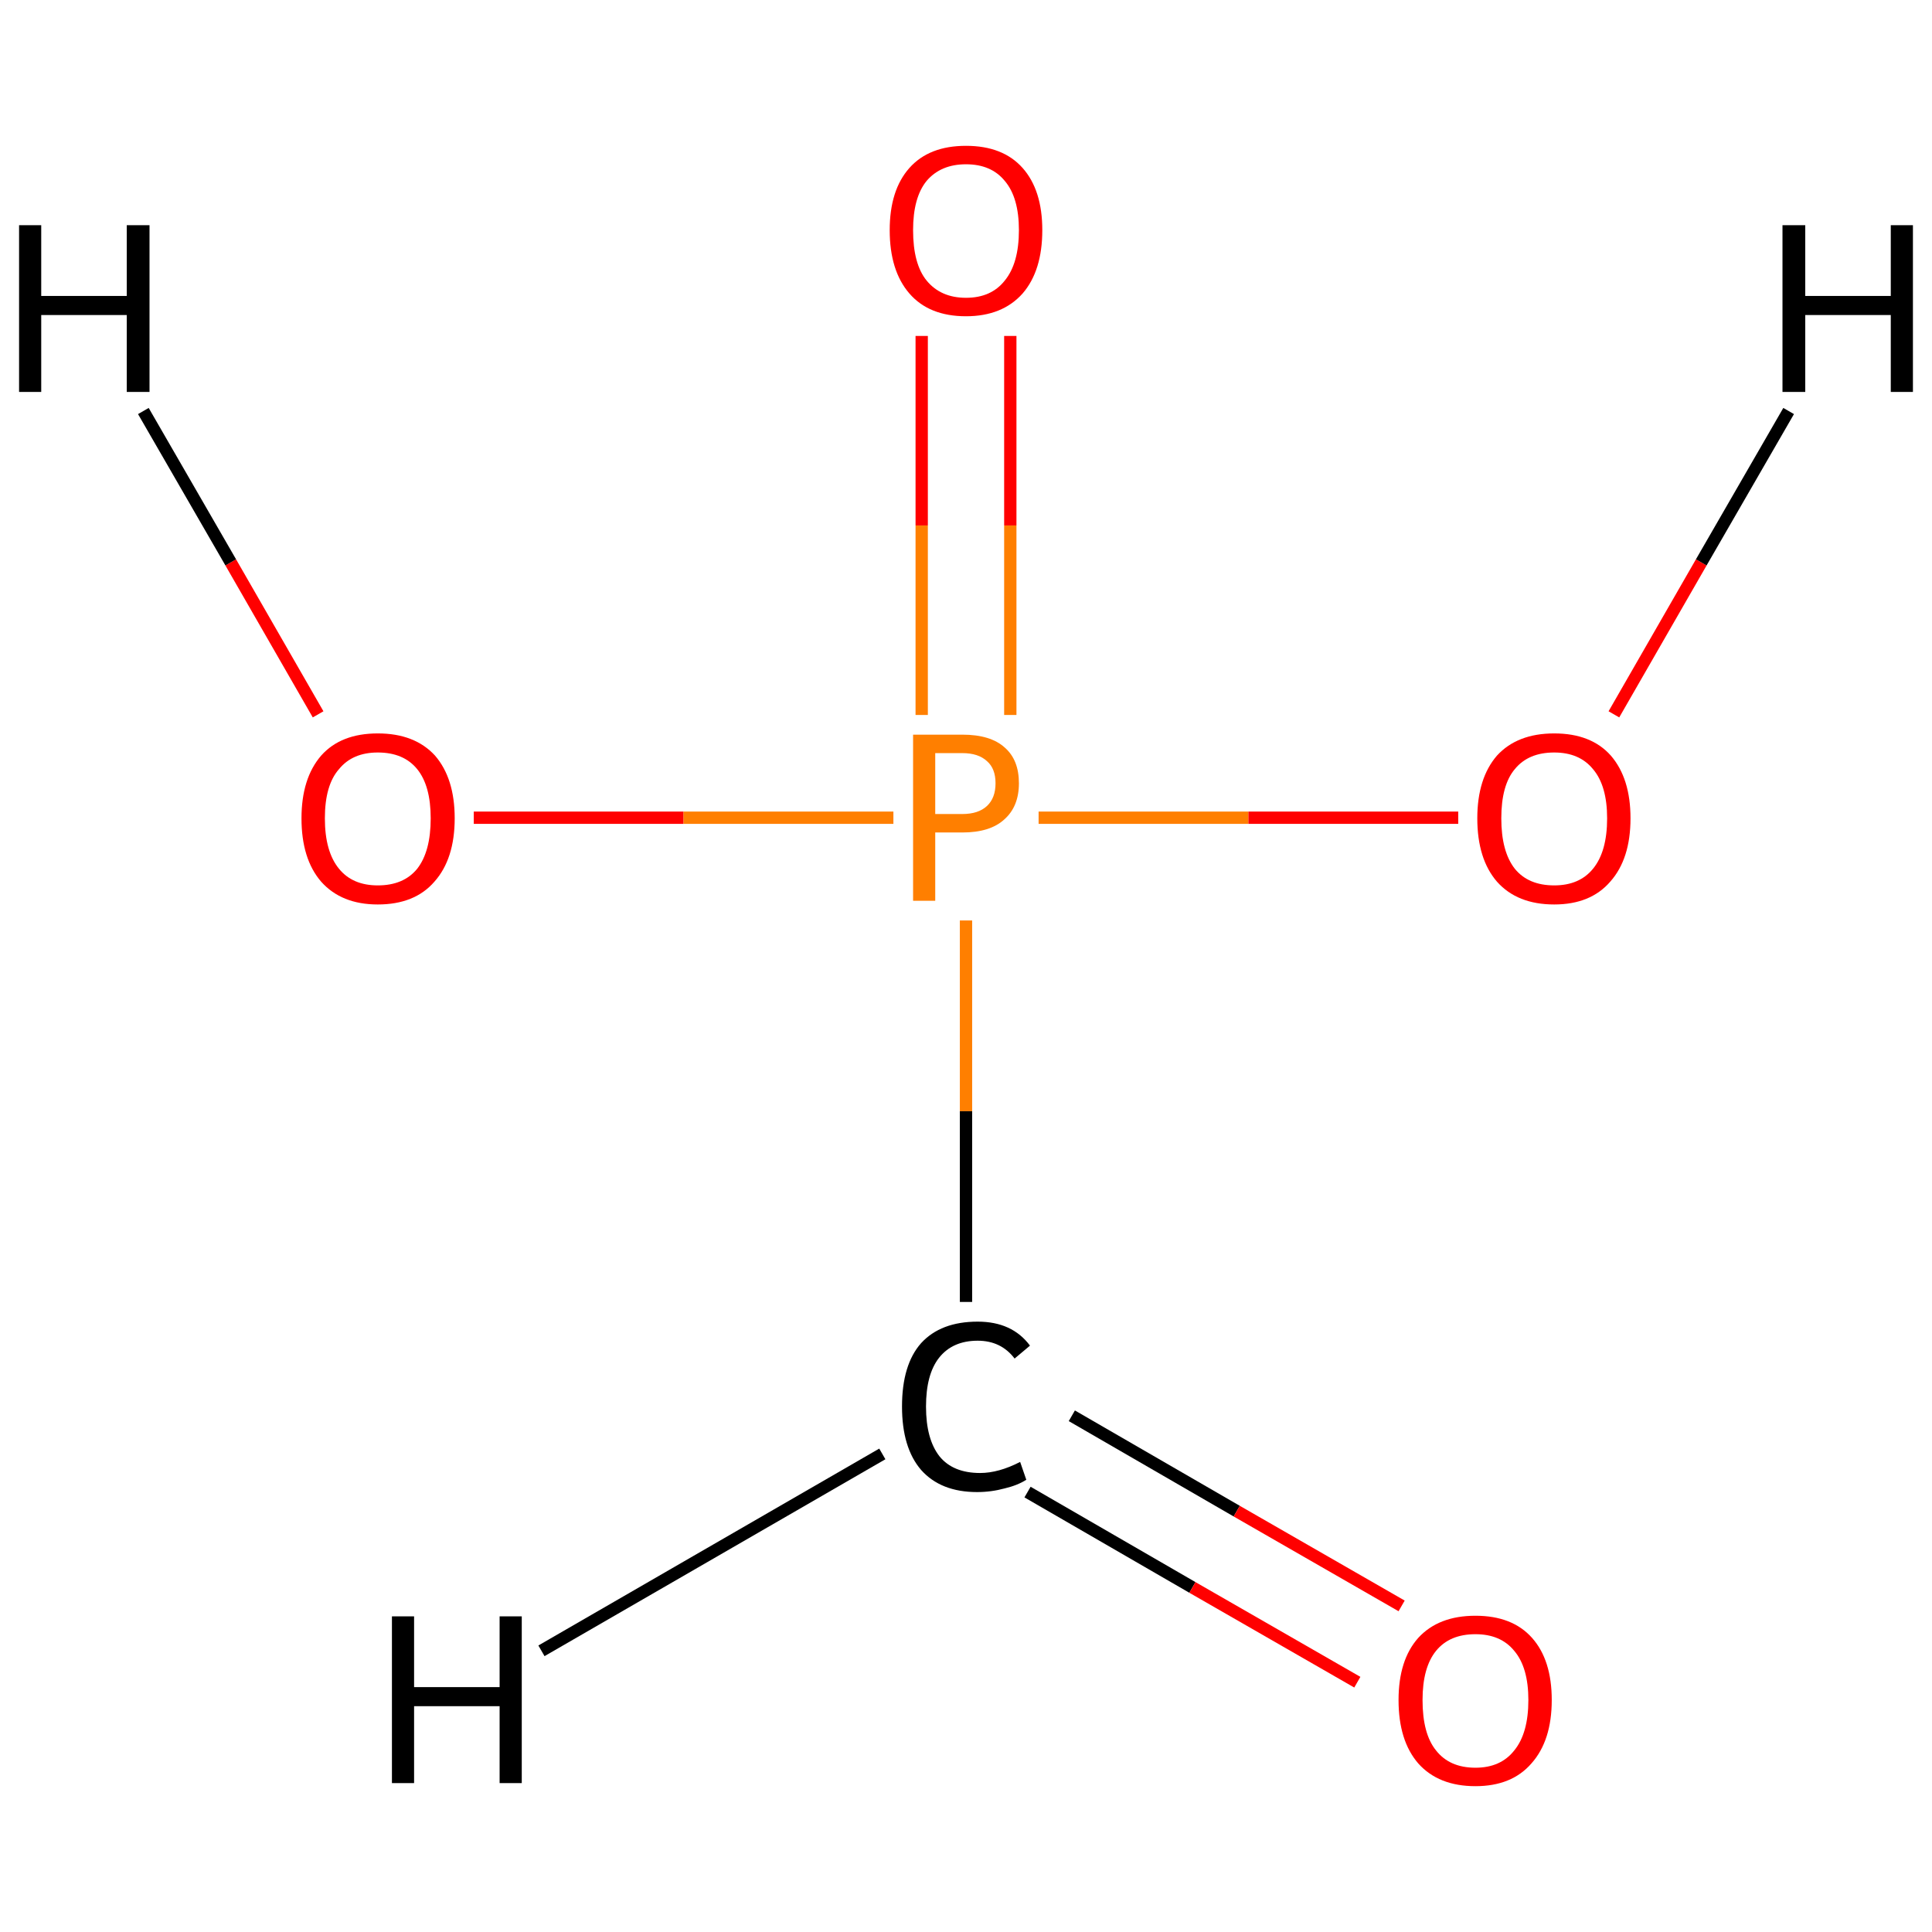 <?xml version='1.0' encoding='iso-8859-1'?>
<svg version='1.1' baseProfile='full'
              xmlns='http://www.w3.org/2000/svg'
                      xmlns:rdkit='http://www.rdkit.org/xml'
                      xmlns:xlink='http://www.w3.org/1999/xlink'
                  xml:space='preserve'
width='314px' height='314px' viewBox='0 0 314 314'>
<!-- END OF HEADER -->
<rect style='opacity:1.0;fill:#FFFFFF;stroke:none' width='314.0' height='314.0' x='0.0' y='0.0'> </rect>
<path class='bond-0 atom-0 atom-1' d='M 77.0,132.9 L 111.1,132.9' style='fill:none;fill-rule:evenodd;stroke:#FF0000;stroke-width:2.0px;stroke-linecap:butt;stroke-linejoin:miter;stroke-opacity:1' />
<path class='bond-0 atom-0 atom-1' d='M 111.1,132.9 L 145.2,132.9' style='fill:none;fill-rule:evenodd;stroke:#FF7F00;stroke-width:2.0px;stroke-linecap:butt;stroke-linejoin:miter;stroke-opacity:1' />
<path class='bond-1 atom-1 atom-2' d='M 164.2,116.2 L 164.2,85.4' style='fill:none;fill-rule:evenodd;stroke:#FF7F00;stroke-width:2.0px;stroke-linecap:butt;stroke-linejoin:miter;stroke-opacity:1' />
<path class='bond-1 atom-1 atom-2' d='M 164.2,85.4 L 164.2,54.6' style='fill:none;fill-rule:evenodd;stroke:#FF0000;stroke-width:2.0px;stroke-linecap:butt;stroke-linejoin:miter;stroke-opacity:1' />
<path class='bond-1 atom-1 atom-2' d='M 149.8,116.2 L 149.8,85.4' style='fill:none;fill-rule:evenodd;stroke:#FF7F00;stroke-width:2.0px;stroke-linecap:butt;stroke-linejoin:miter;stroke-opacity:1' />
<path class='bond-1 atom-1 atom-2' d='M 149.8,85.4 L 149.8,54.6' style='fill:none;fill-rule:evenodd;stroke:#FF0000;stroke-width:2.0px;stroke-linecap:butt;stroke-linejoin:miter;stroke-opacity:1' />
<path class='bond-2 atom-1 atom-3' d='M 168.8,132.9 L 202.9,132.9' style='fill:none;fill-rule:evenodd;stroke:#FF7F00;stroke-width:2.0px;stroke-linecap:butt;stroke-linejoin:miter;stroke-opacity:1' />
<path class='bond-2 atom-1 atom-3' d='M 202.9,132.9 L 237.0,132.9' style='fill:none;fill-rule:evenodd;stroke:#FF0000;stroke-width:2.0px;stroke-linecap:butt;stroke-linejoin:miter;stroke-opacity:1' />
<path class='bond-3 atom-1 atom-4' d='M 157.0,149.6 L 157.0,180.6' style='fill:none;fill-rule:evenodd;stroke:#FF7F00;stroke-width:2.0px;stroke-linecap:butt;stroke-linejoin:miter;stroke-opacity:1' />
<path class='bond-3 atom-1 atom-4' d='M 157.0,180.6 L 157.0,211.6' style='fill:none;fill-rule:evenodd;stroke:#000000;stroke-width:2.0px;stroke-linecap:butt;stroke-linejoin:miter;stroke-opacity:1' />
<path class='bond-4 atom-4 atom-5' d='M 167.0,242.5 L 193.8,258.0' style='fill:none;fill-rule:evenodd;stroke:#000000;stroke-width:2.0px;stroke-linecap:butt;stroke-linejoin:miter;stroke-opacity:1' />
<path class='bond-4 atom-4 atom-5' d='M 193.8,258.0 L 220.6,273.4' style='fill:none;fill-rule:evenodd;stroke:#FF0000;stroke-width:2.0px;stroke-linecap:butt;stroke-linejoin:miter;stroke-opacity:1' />
<path class='bond-4 atom-4 atom-5' d='M 174.2,230.1 L 201.0,245.6' style='fill:none;fill-rule:evenodd;stroke:#000000;stroke-width:2.0px;stroke-linecap:butt;stroke-linejoin:miter;stroke-opacity:1' />
<path class='bond-4 atom-4 atom-5' d='M 201.0,245.6 L 227.8,261.0' style='fill:none;fill-rule:evenodd;stroke:#FF0000;stroke-width:2.0px;stroke-linecap:butt;stroke-linejoin:miter;stroke-opacity:1' />
<path class='bond-5 atom-0 atom-6' d='M 51.7,116.1 L 37.5,91.4' style='fill:none;fill-rule:evenodd;stroke:#FF0000;stroke-width:2.0px;stroke-linecap:butt;stroke-linejoin:miter;stroke-opacity:1' />
<path class='bond-5 atom-0 atom-6' d='M 37.5,91.4 L 23.3,66.8' style='fill:none;fill-rule:evenodd;stroke:#000000;stroke-width:2.0px;stroke-linecap:butt;stroke-linejoin:miter;stroke-opacity:1' />
<path class='bond-6 atom-3 atom-7' d='M 262.3,116.1 L 276.5,91.4' style='fill:none;fill-rule:evenodd;stroke:#FF0000;stroke-width:2.0px;stroke-linecap:butt;stroke-linejoin:miter;stroke-opacity:1' />
<path class='bond-6 atom-3 atom-7' d='M 276.5,91.4 L 290.7,66.8' style='fill:none;fill-rule:evenodd;stroke:#000000;stroke-width:2.0px;stroke-linecap:butt;stroke-linejoin:miter;stroke-opacity:1' />
<path class='bond-7 atom-4 atom-8' d='M 143.4,236.3 L 88.0,268.3' style='fill:none;fill-rule:evenodd;stroke:#000000;stroke-width:2.0px;stroke-linecap:butt;stroke-linejoin:miter;stroke-opacity:1' />
<path class='atom-0' d='M 49.0 133.0
Q 49.0 126.5, 52.2 122.8
Q 55.4 119.2, 61.4 119.2
Q 67.4 119.2, 70.7 122.8
Q 73.9 126.5, 73.9 133.0
Q 73.9 139.6, 70.6 143.3
Q 67.4 147.0, 61.4 147.0
Q 55.5 147.0, 52.2 143.3
Q 49.0 139.6, 49.0 133.0
M 61.4 143.9
Q 65.6 143.9, 67.8 141.2
Q 70.0 138.4, 70.0 133.0
Q 70.0 127.7, 67.8 125.0
Q 65.6 122.3, 61.4 122.3
Q 57.3 122.3, 55.1 125.0
Q 52.8 127.6, 52.8 133.0
Q 52.8 138.4, 55.1 141.2
Q 57.3 143.9, 61.4 143.9
' fill='#FF0000'/>
<path class='atom-1' d='M 156.4 119.4
Q 161.0 119.4, 163.3 121.5
Q 165.6 123.5, 165.6 127.3
Q 165.6 131.1, 163.2 133.2
Q 160.9 135.3, 156.4 135.3
L 152.0 135.3
L 152.0 146.4
L 148.4 146.4
L 148.4 119.4
L 156.4 119.4
M 156.4 132.3
Q 159.0 132.3, 160.4 131.0
Q 161.8 129.7, 161.8 127.3
Q 161.8 124.9, 160.4 123.7
Q 159.0 122.4, 156.4 122.4
L 152.0 122.4
L 152.0 132.3
L 156.4 132.3
' fill='#FF7F00'/>
<path class='atom-2' d='M 144.6 37.4
Q 144.6 30.9, 147.8 27.3
Q 151.0 23.7, 157.0 23.7
Q 163.0 23.7, 166.2 27.3
Q 169.4 30.9, 169.4 37.4
Q 169.4 44.0, 166.2 47.7
Q 162.9 51.4, 157.0 51.4
Q 151.0 51.4, 147.8 47.7
Q 144.6 44.0, 144.6 37.4
M 157.0 48.4
Q 161.1 48.4, 163.3 45.6
Q 165.6 42.8, 165.6 37.4
Q 165.6 32.1, 163.3 29.4
Q 161.1 26.7, 157.0 26.7
Q 152.9 26.7, 150.6 29.4
Q 148.4 32.1, 148.4 37.4
Q 148.4 42.9, 150.6 45.6
Q 152.9 48.4, 157.0 48.4
' fill='#FF0000'/>
<path class='atom-3' d='M 240.1 133.0
Q 240.1 126.5, 243.3 122.8
Q 246.6 119.2, 252.6 119.2
Q 258.6 119.2, 261.8 122.8
Q 265.0 126.5, 265.0 133.0
Q 265.0 139.6, 261.7 143.3
Q 258.5 147.0, 252.6 147.0
Q 246.6 147.0, 243.3 143.3
Q 240.1 139.6, 240.1 133.0
M 252.6 143.9
Q 256.7 143.9, 258.9 141.2
Q 261.2 138.4, 261.2 133.0
Q 261.2 127.7, 258.9 125.0
Q 256.7 122.3, 252.6 122.3
Q 248.4 122.3, 246.2 125.0
Q 244.0 127.6, 244.0 133.0
Q 244.0 138.4, 246.2 141.2
Q 248.4 143.9, 252.6 143.9
' fill='#FF0000'/>
<path class='atom-4' d='M 146.6 228.6
Q 146.6 221.8, 149.7 218.3
Q 152.9 214.8, 158.9 214.8
Q 164.5 214.8, 167.4 218.7
L 164.9 220.8
Q 162.7 217.9, 158.9 217.9
Q 154.8 217.9, 152.6 220.7
Q 150.5 223.4, 150.5 228.6
Q 150.5 233.9, 152.7 236.7
Q 154.9 239.4, 159.3 239.4
Q 162.3 239.4, 165.8 237.6
L 166.8 240.5
Q 165.4 241.4, 163.3 241.9
Q 161.1 242.5, 158.8 242.5
Q 152.9 242.5, 149.7 238.9
Q 146.6 235.3, 146.6 228.6
' fill='#000000'/>
<path class='atom-5' d='M 227.3 276.3
Q 227.3 269.8, 230.5 266.2
Q 233.8 262.6, 239.8 262.6
Q 245.8 262.6, 249.0 266.2
Q 252.2 269.8, 252.2 276.3
Q 252.2 282.9, 248.9 286.6
Q 245.7 290.3, 239.8 290.3
Q 233.8 290.3, 230.5 286.6
Q 227.3 282.9, 227.3 276.3
M 239.8 287.3
Q 243.9 287.3, 246.1 284.5
Q 248.4 281.7, 248.4 276.3
Q 248.4 271.0, 246.1 268.3
Q 243.9 265.6, 239.8 265.6
Q 235.6 265.6, 233.4 268.3
Q 231.2 271.0, 231.2 276.3
Q 231.2 281.8, 233.4 284.5
Q 235.6 287.3, 239.8 287.3
' fill='#FF0000'/>
<path class='atom-6' d='M 3.1 36.6
L 6.7 36.6
L 6.7 48.1
L 20.6 48.1
L 20.6 36.6
L 24.3 36.6
L 24.3 63.7
L 20.6 63.7
L 20.6 51.2
L 6.7 51.2
L 6.7 63.7
L 3.1 63.7
L 3.1 36.6
' fill='#000000'/>
<path class='atom-7' d='M 289.7 36.6
L 293.4 36.6
L 293.4 48.1
L 307.3 48.1
L 307.3 36.6
L 310.9 36.6
L 310.9 63.7
L 307.3 63.7
L 307.3 51.2
L 293.4 51.2
L 293.4 63.7
L 289.7 63.7
L 289.7 36.6
' fill='#000000'/>
<path class='atom-8' d='M 63.7 262.7
L 67.3 262.7
L 67.3 274.2
L 81.2 274.2
L 81.2 262.7
L 84.8 262.7
L 84.8 289.8
L 81.2 289.8
L 81.2 277.3
L 67.3 277.3
L 67.3 289.8
L 63.7 289.8
L 63.7 262.7
' fill='#000000'/>
</svg>
